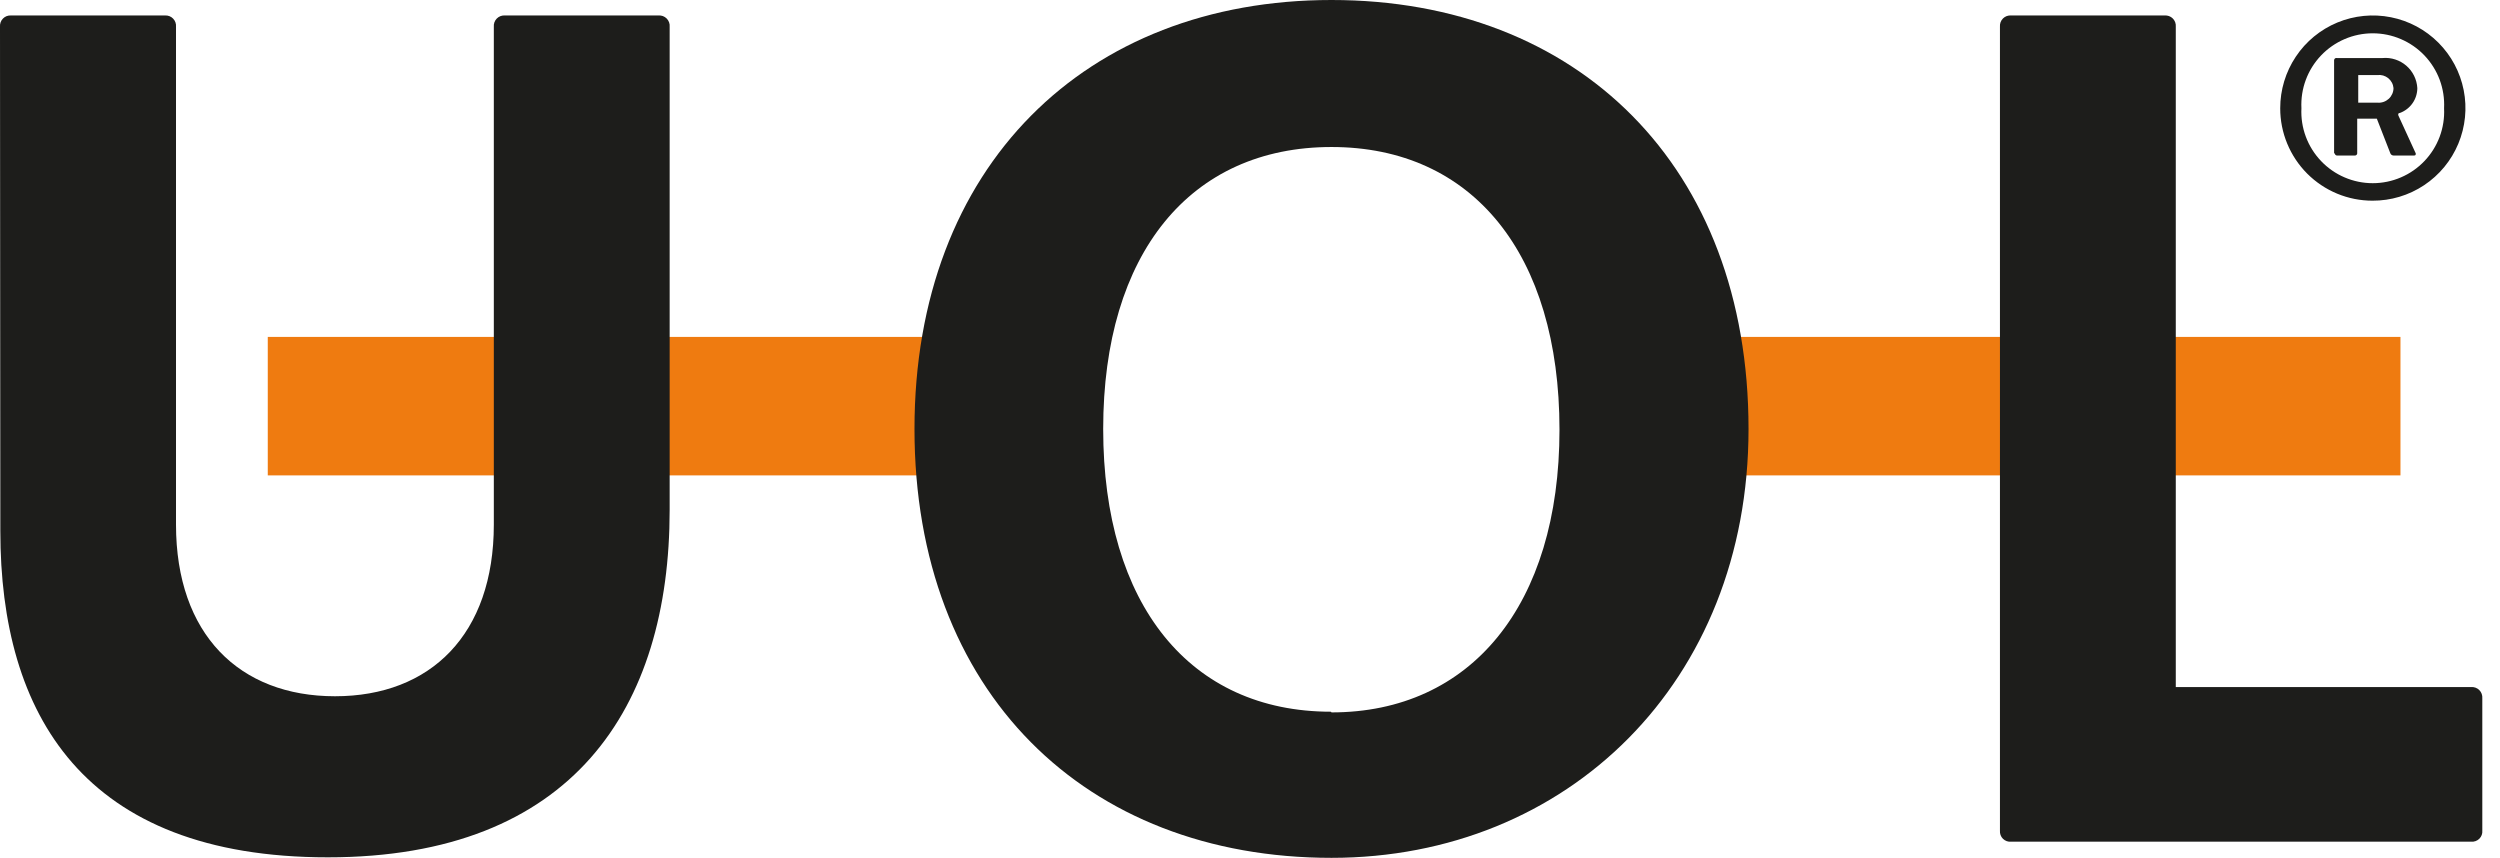 <svg width="102" height="35" viewBox="0 0 102 35" fill="none" xmlns="http://www.w3.org/2000/svg">
<g clip-path="url(#clip0_14_209)">
<path d="M39.282 13.746H10.925V19.396H39.282V13.746Z" fill="#EF7B10"/>
<path d="M97.939 13.746H67.994V19.396H97.939V13.746Z" fill="#EF7B10"/>
<path d="M54.325 0C64.371 0 71.34 6.77 71.34 17.503C71.34 27.833 63.939 35 54.325 35C44.287 35 37.311 28.237 37.311 17.503C37.311 6.77 44.308 0 54.325 0ZM54.325 29.066C59.997 29.066 63.627 24.706 63.627 17.532C63.627 10.357 60.082 5.998 54.325 5.998C48.569 5.998 45.01 10.329 45.01 17.503C45.01 24.678 48.555 29.038 54.304 29.038" fill="#1D1D1B"/>
<path d="M-1.79088e-05 1.092C-0.005 1.031 0.003 0.969 0.024 0.911C0.044 0.853 0.078 0.801 0.121 0.757C0.164 0.713 0.216 0.679 0.273 0.657C0.331 0.636 0.392 0.627 0.454 0.631H6.728C6.789 0.627 6.851 0.636 6.908 0.657C6.966 0.679 7.018 0.713 7.061 0.757C7.104 0.801 7.137 0.853 7.158 0.911C7.179 0.969 7.187 1.031 7.181 1.092V21.403C7.181 25.883 9.769 28.407 13.668 28.407C17.567 28.407 20.148 25.883 20.148 21.403V1.092C20.142 1.03 20.151 0.968 20.172 0.909C20.193 0.851 20.227 0.798 20.271 0.754C20.315 0.71 20.368 0.676 20.426 0.655C20.485 0.634 20.547 0.626 20.609 0.631H26.861C26.923 0.626 26.986 0.634 27.044 0.655C27.102 0.676 27.155 0.71 27.199 0.754C27.243 0.798 27.277 0.851 27.298 0.909C27.32 0.968 27.328 1.03 27.322 1.092V20.8C27.322 28.889 23.366 34.979 13.377 34.979C3.389 34.979 0.014 29.13 0.014 21.672L-1.79088e-05 1.092Z" fill="#1D1D1B"/>
<path d="M81.598 1.092C81.593 1.03 81.601 0.968 81.622 0.909C81.643 0.851 81.677 0.798 81.721 0.754C81.765 0.71 81.818 0.676 81.876 0.655C81.935 0.634 81.997 0.626 82.059 0.631H88.312C88.374 0.626 88.436 0.634 88.494 0.655C88.553 0.676 88.606 0.71 88.65 0.754C88.694 0.798 88.727 0.851 88.749 0.909C88.77 0.968 88.778 1.03 88.772 1.092V28.031H100.824C100.886 28.027 100.947 28.036 101.005 28.058C101.062 28.079 101.114 28.113 101.157 28.157C101.201 28.201 101.234 28.253 101.254 28.311C101.275 28.369 101.283 28.431 101.278 28.492V33.887C101.284 33.948 101.276 34.009 101.255 34.067C101.234 34.124 101.201 34.177 101.157 34.22C101.114 34.263 101.062 34.296 101.004 34.317C100.947 34.338 100.885 34.346 100.824 34.341H82.059C81.997 34.347 81.935 34.34 81.877 34.32C81.819 34.299 81.765 34.266 81.721 34.223C81.677 34.179 81.643 34.127 81.622 34.069C81.601 34.011 81.593 33.949 81.598 33.887V1.092Z" fill="#1D1D1B"/>
<path d="M93.033 4.417C93.032 3.668 93.253 2.937 93.668 2.314C94.082 1.691 94.673 1.206 95.364 0.919C96.055 0.633 96.816 0.558 97.55 0.704C98.284 0.85 98.958 1.211 99.486 1.74C100.015 2.27 100.374 2.944 100.519 3.679C100.664 4.413 100.587 5.173 100.299 5.864C100.011 6.554 99.525 7.144 98.901 7.558C98.278 7.972 97.546 8.191 96.798 8.188C96.303 8.188 95.813 8.091 95.355 7.901C94.898 7.711 94.483 7.433 94.133 7.083C93.784 6.733 93.507 6.317 93.318 5.859C93.129 5.402 93.032 4.912 93.033 4.417ZM99.718 4.417C99.738 4.022 99.677 3.628 99.54 3.258C99.402 2.888 99.191 2.55 98.919 2.264C98.647 1.978 98.319 1.751 97.956 1.595C97.594 1.439 97.203 1.359 96.808 1.359C96.413 1.359 96.023 1.439 95.66 1.595C95.297 1.751 94.97 1.978 94.698 2.264C94.426 2.55 94.214 2.888 94.077 3.258C93.939 3.628 93.879 4.022 93.898 4.417C93.879 4.811 93.939 5.205 94.077 5.575C94.214 5.945 94.426 6.283 94.698 6.569C94.97 6.855 95.297 7.083 95.66 7.238C96.023 7.394 96.413 7.474 96.808 7.474C97.203 7.474 97.594 7.394 97.956 7.238C98.319 7.083 98.647 6.855 98.919 6.569C99.191 6.283 99.402 5.945 99.54 5.575C99.677 5.205 99.738 4.811 99.718 4.417ZM95.231 6.26V2.453C95.232 2.439 95.235 2.426 95.242 2.414C95.248 2.402 95.257 2.392 95.268 2.384C95.278 2.376 95.291 2.37 95.304 2.367C95.317 2.365 95.331 2.365 95.344 2.368H97.209C97.383 2.352 97.559 2.372 97.725 2.426C97.891 2.48 98.045 2.566 98.178 2.681C98.31 2.795 98.418 2.935 98.495 3.092C98.572 3.249 98.617 3.42 98.627 3.594C98.626 3.815 98.558 4.031 98.431 4.212C98.304 4.393 98.125 4.531 97.918 4.608C97.854 4.608 97.833 4.651 97.854 4.714L98.563 6.26C98.563 6.302 98.563 6.345 98.499 6.345H97.655C97.628 6.345 97.602 6.336 97.579 6.321C97.556 6.306 97.539 6.285 97.528 6.26L96.975 4.842H96.174V6.26C96.172 6.282 96.163 6.303 96.147 6.318C96.131 6.334 96.111 6.343 96.089 6.345H95.344C95.322 6.343 95.302 6.334 95.286 6.318C95.27 6.303 95.261 6.282 95.259 6.26H95.231ZM97.017 4.19C97.099 4.195 97.18 4.183 97.257 4.155C97.334 4.127 97.404 4.084 97.464 4.029C97.524 3.973 97.571 3.906 97.604 3.831C97.637 3.756 97.655 3.676 97.655 3.594C97.648 3.516 97.626 3.439 97.588 3.369C97.551 3.3 97.5 3.238 97.439 3.188C97.377 3.139 97.306 3.102 97.23 3.08C97.154 3.059 97.075 3.053 96.996 3.063H96.216V4.19H97.017Z" fill="#1D1D1B"/>
</g>
<defs>
<clipPath id="clip0_14_209">
<rect width="101.285" height="35" fill="white"/>
</clipPath>
</defs>
</svg>
